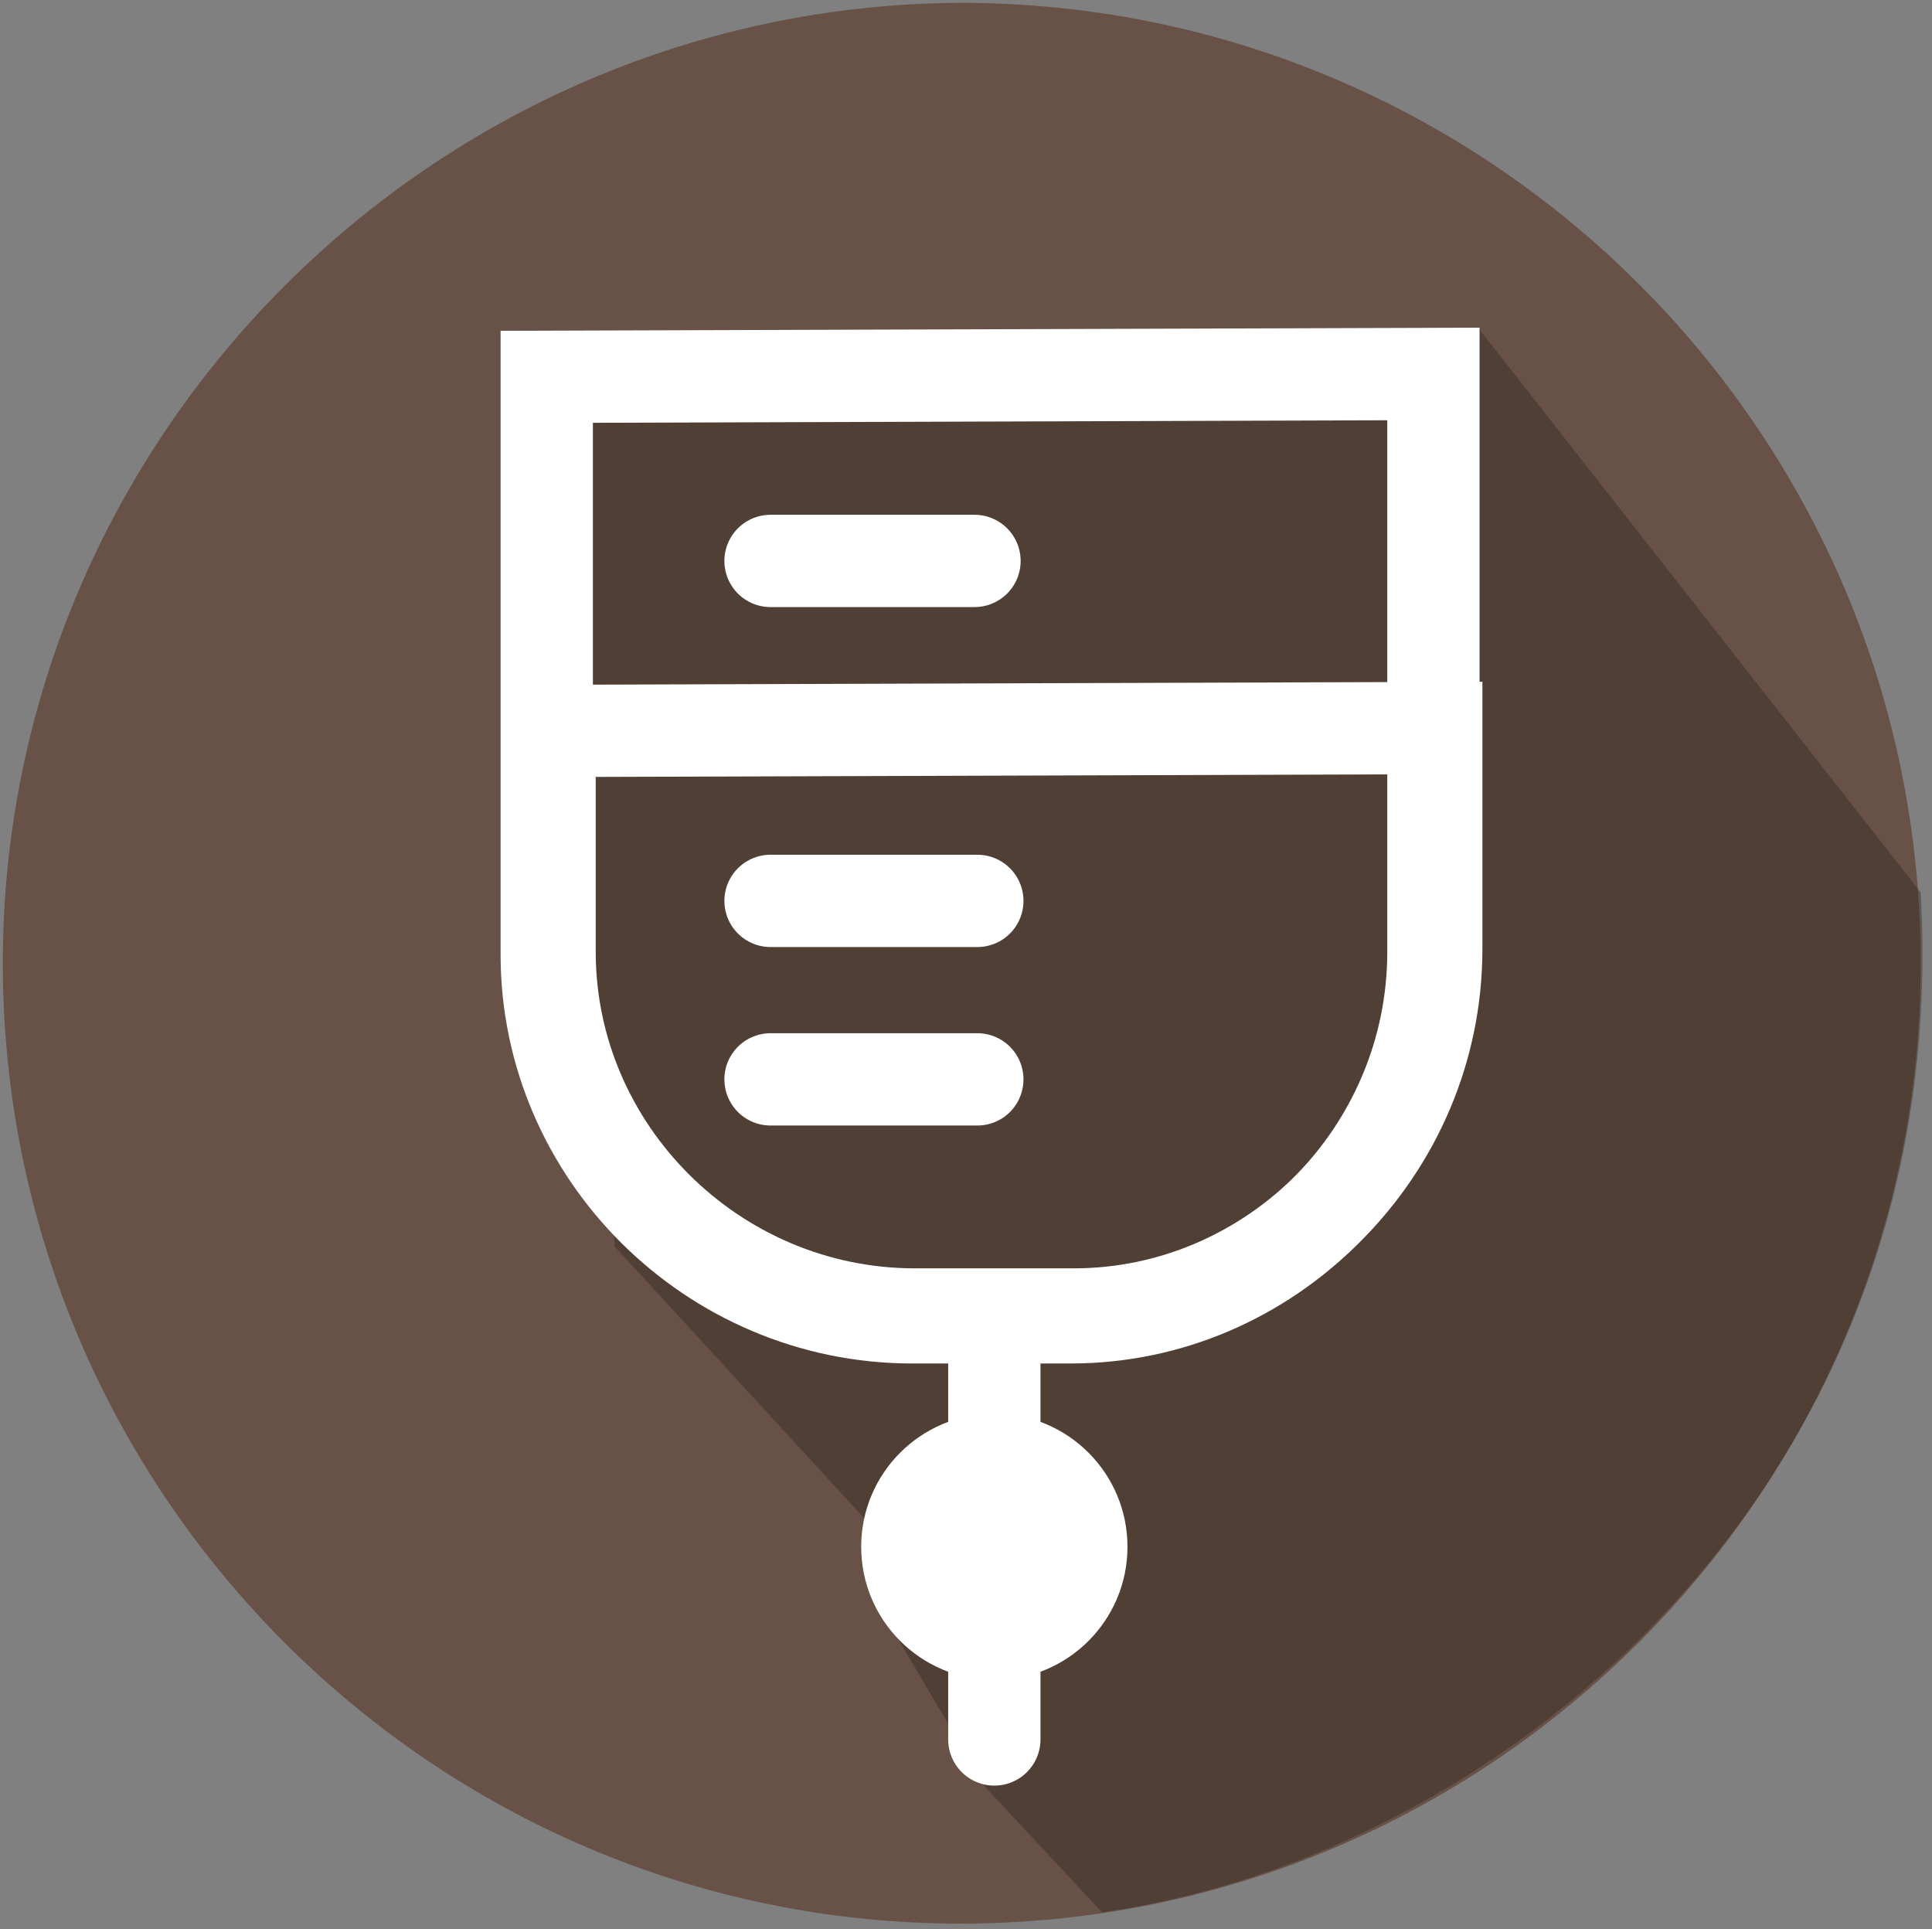 <?xml version="1.0" encoding="utf-8"?>
<!-- Generator: Adobe Illustrator 25.4.1, SVG Export Plug-In . SVG Version: 6.00 Build 0)  -->
<svg version="1.1" id="Layer_2" xmlns="http://www.w3.org/2000/svg" xmlns:xlink="http://www.w3.org/1999/xlink" x="0px" y="0px"
	 viewBox="0 0 68.2 68.1" style="enable-background:new 0 0 68.2 68.1;" xml:space="preserve">
<rect x="0" y="0" width="68.2" height="68.1" fill="#808080" stroke="none"/>
<style type="text/css">
	.st0{fill-rule:evenodd;clip-rule:evenodd;fill:#685147;}
	.st1{opacity:0.4;fill-rule:evenodd;clip-rule:evenodd;fill:#2D231A;}
	.st2{fill:none;stroke:#FFFFFF;stroke-width:3.258;stroke-miterlimit:10;}
	.st3{fill:none;stroke:#FFFFFF;stroke-width:3.258;stroke-linecap:round;stroke-linejoin:round;stroke-miterlimit:10;}
	.st4{fill:#FFFFFF;}
</style>
<g>
	<g>
		<path class="st0" d="M33.9,67.9c18.7,0,33.9-15.2,33.9-33.9c0-18.7-15.2-33.9-33.9-33.9C15.3,0.2,0.1,15.4,0.1,34
			C0.1,52.7,15.3,67.9,33.9,67.9z"/>
		<path class="st1" d="M21.7,44l-2.5-30.7l33-1.7l15.6,19.9C69,52.3,53.1,65.5,38.9,67.5l-4.1-4.4l-3.6-6.1l-0.5-3.2L21.7,44z"/>
	</g>
</g>
<g>
	<path class="st2" d="M50.6,13.2l0,20.4c0,7.1-5.8,12.9-12.8,12.9l-5.6,0c-7.1,0-12.9-5.8-12.9-12.8l0-20.4L50.6,13.2z"/>
	<path class="st2" d="M50.7,25.7l0,7.8c0,7.1-5.8,12.9-12.8,12.9l-5.6,0c-7.1,0-12.9-5.8-12.9-12.8l0-7.8L50.7,25.7z"/>
	<line class="st3" x1="35.1" y1="47.6" x2="35.1" y2="61.4"/>
	<circle class="st4" cx="35.1" cy="54.6" r="4.7"/>
	<line class="st3" x1="27.2" y1="19.8" x2="34.4" y2="19.8"/>
	<line class="st3" x1="27.2" y1="31.8" x2="34.5" y2="31.8"/>
	<line class="st3" x1="27.2" y1="38.1" x2="34.5" y2="38.1"/>
</g>
</svg>
